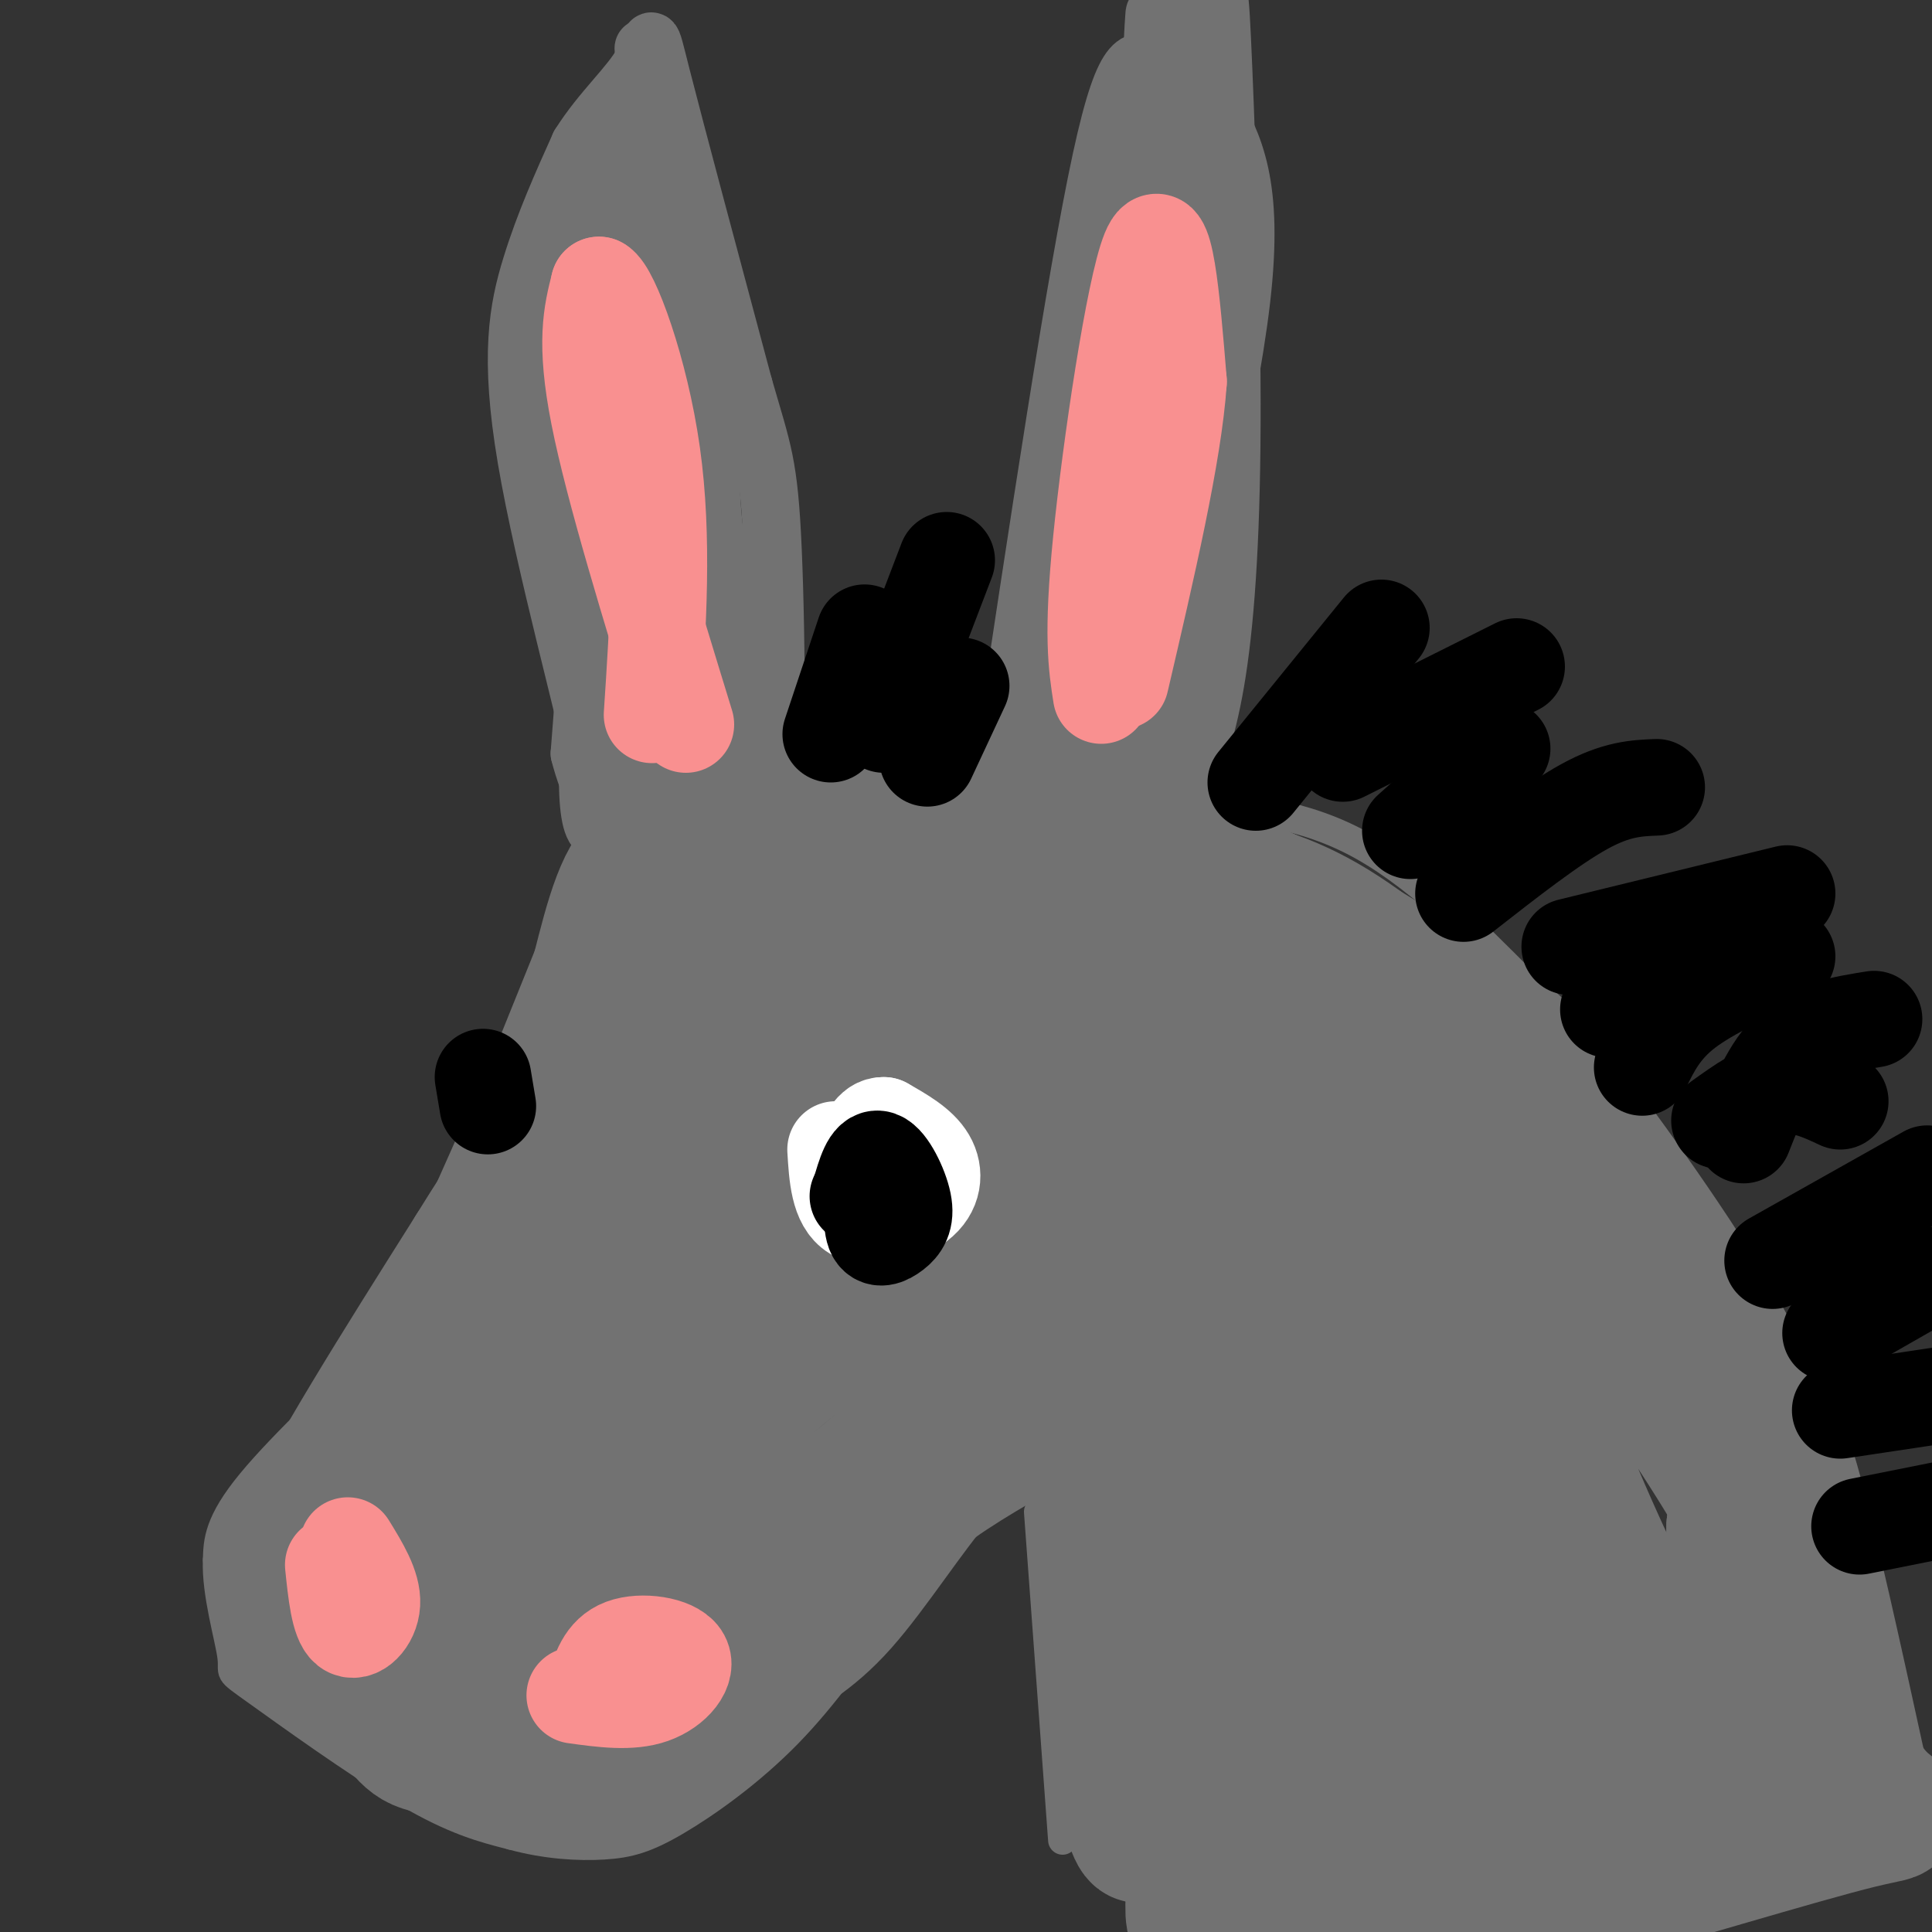<svg viewBox='0 0 400 400' version='1.1' xmlns='http://www.w3.org/2000/svg' xmlns:xlink='http://www.w3.org/1999/xlink'><rect x="0" y="0" width="400" height="400" fill="#333333" stroke="none"/><g fill='none' stroke='rgb(114,114,114)' stroke-width='6' stroke-linecap='round' stroke-linejoin='round'><path d='M125,165c-1.833,-14.833 -3.667,-29.667 -3,-42c0.667,-12.333 3.833,-22.167 7,-32'/><path d='M129,91c3.133,-11.778 7.467,-25.222 11,-24c3.533,1.222 6.267,17.111 9,33'/><path d='M149,100c2.778,18.156 5.222,47.044 7,59c1.778,11.956 2.889,6.978 4,2'/><path d='M160,161c5.111,-0.089 15.889,-1.311 24,-1c8.111,0.311 13.556,2.156 19,4'/><path d='M203,164c3.356,-3.022 2.244,-12.578 8,-28c5.756,-15.422 18.378,-36.711 31,-58'/><path d='M242,78c5.578,-12.667 4.022,-15.333 3,-5c-1.022,10.333 -1.511,33.667 -2,57'/><path d='M243,130c-1.000,15.500 -2.500,25.750 -4,36'/><path d='M126,167c0.000,0.000 -21.000,52.000 -21,52'/><path d='M105,219c-7.500,17.667 -15.750,35.833 -24,54'/><path d='M81,273c-3.214,9.095 0.750,4.833 -4,9c-4.750,4.167 -18.214,16.762 -25,25c-6.786,8.238 -6.893,12.119 -7,16'/><path d='M45,323c-0.282,6.887 2.512,16.104 3,20c0.488,3.896 -1.330,2.472 5,7c6.330,4.528 20.809,15.008 31,21c10.191,5.992 16.096,7.496 22,9'/><path d='M106,380c7.097,1.947 13.841,2.316 19,2c5.159,-0.316 8.735,-1.316 15,-5c6.265,-3.684 15.219,-10.053 23,-18c7.781,-7.947 14.391,-17.474 21,-27'/><path d='M184,332c5.622,-7.044 9.178,-11.156 16,-16c6.822,-4.844 16.911,-10.422 27,-16'/><path d='M227,300c5.798,-4.786 6.792,-8.750 10,-17c3.208,-8.250 8.631,-20.786 10,-33c1.369,-12.214 -1.315,-24.107 -4,-36'/><path d='M243,214c-1.500,-9.833 -3.250,-16.417 -5,-23'/><path d='M241,166c13.250,0.833 26.500,1.667 39,8c12.500,6.333 24.250,18.167 36,30'/><path d='M316,204c8.095,6.964 10.333,9.375 19,21c8.667,11.625 23.762,32.464 32,48c8.238,15.536 9.619,25.768 11,36'/><path d='M378,309c3.667,12.667 7.333,26.333 11,40'/><path d='M215,313c0.000,0.000 5.000,68.000 5,68'/></g>
<g fill='none' stroke='rgb(114,114,114)' stroke-width='28' stroke-linecap='round' stroke-linejoin='round'><path d='M194,256c-12.464,3.893 -24.929,7.786 -30,8c-5.071,0.214 -2.750,-3.250 -14,9c-11.250,12.250 -36.071,40.214 -48,52c-11.929,11.786 -10.964,7.393 -10,3'/><path d='M92,328c-7.156,2.733 -20.044,8.067 -26,9c-5.956,0.933 -4.978,-2.533 -4,-6'/><path d='M62,331c-2.311,-1.689 -6.089,-2.911 0,-10c6.089,-7.089 22.044,-20.044 38,-33'/><path d='M100,288c7.881,-6.738 8.583,-7.083 2,-3c-6.583,4.083 -20.452,12.595 -27,19c-6.548,6.405 -5.774,10.702 -5,15'/><path d='M70,319c-0.952,5.631 -0.833,12.208 -1,16c-0.167,3.792 -0.619,4.798 5,9c5.619,4.202 17.310,11.601 29,19'/><path d='M103,363c7.976,3.595 13.417,3.083 18,3c4.583,-0.083 8.310,0.262 14,-3c5.690,-3.262 13.345,-10.131 21,-17'/><path d='M156,346c6.298,-4.357 11.542,-6.750 18,-14c6.458,-7.250 14.131,-19.357 20,-26c5.869,-6.643 9.935,-7.821 14,-9'/><path d='M208,297c4.877,-3.587 10.070,-8.054 15,-14c4.930,-5.946 9.596,-13.370 12,-22c2.404,-8.630 2.544,-18.466 2,-26c-0.544,-7.534 -1.772,-12.767 -3,-18'/><path d='M234,217c-0.571,-9.179 -0.500,-23.125 -3,-17c-2.500,6.125 -7.571,32.321 -14,50c-6.429,17.679 -14.214,26.839 -22,36'/><path d='M195,286c-4.593,8.313 -5.077,11.094 -16,20c-10.923,8.906 -32.287,23.936 -49,35c-16.713,11.064 -28.775,18.161 -36,20c-7.225,1.839 -9.612,-1.581 -12,-5'/><path d='M82,356c-5.095,-3.929 -11.833,-11.250 -17,-16c-5.167,-4.750 -8.762,-6.929 -3,-20c5.762,-13.071 20.881,-37.036 36,-61'/><path d='M98,259c8.267,-13.400 10.933,-16.400 14,-23c3.067,-6.600 6.533,-16.800 10,-27'/><path d='M122,209c2.889,-10.244 5.111,-22.356 9,-28c3.889,-5.644 9.444,-4.822 15,-4'/><path d='M146,177c7.267,-1.511 17.933,-3.289 31,-2c13.067,1.289 28.533,5.644 44,10'/><path d='M221,185c8.424,0.734 7.485,-2.432 4,-4c-3.485,-1.568 -9.515,-1.537 -14,-2c-4.485,-0.463 -7.424,-1.418 -13,7c-5.576,8.418 -13.788,26.209 -22,44'/><path d='M176,230c-4.550,14.974 -4.926,30.410 -15,51c-10.074,20.590 -29.844,46.333 -34,49c-4.156,2.667 7.304,-17.744 20,-32c12.696,-14.256 26.627,-22.359 36,-31c9.373,-8.641 14.186,-17.821 19,-27'/><path d='M202,240c5.898,-8.715 11.144,-17.001 13,-22c1.856,-4.999 0.322,-6.711 0,-11c-0.322,-4.289 0.567,-11.155 -5,-8c-5.567,3.155 -17.591,16.330 -36,41c-18.409,24.670 -43.205,60.835 -68,97'/><path d='M106,337c-13.256,18.421 -12.397,15.975 -13,9c-0.603,-6.975 -2.667,-18.478 -7,-24c-4.333,-5.522 -10.936,-5.064 2,-29c12.936,-23.936 45.410,-72.268 60,-93c14.590,-20.732 11.295,-13.866 8,-7'/><path d='M156,193c0.797,3.572 -1.212,16.001 -1,23c0.212,6.999 2.644,8.567 -8,29c-10.644,20.433 -34.366,59.732 -40,66c-5.634,6.268 6.819,-20.495 22,-47c15.181,-26.505 33.091,-52.753 51,-79'/><path d='M180,185c8.286,-17.488 3.500,-21.708 7,-8c3.500,13.708 15.286,45.345 24,74c8.714,28.655 14.357,54.327 20,80'/><path d='M231,331c4.786,25.417 6.750,48.958 5,49c-1.750,0.042 -7.214,-23.417 -8,-53c-0.786,-29.583 3.107,-65.292 7,-101'/><path d='M235,226c1.143,-25.143 0.500,-37.500 0,-43c-0.500,-5.500 -0.857,-4.143 2,-3c2.857,1.143 8.929,2.071 15,3'/><path d='M252,183c6.155,1.250 14.042,2.875 24,9c9.958,6.125 21.988,16.750 22,18c0.012,1.250 -11.994,-6.875 -24,-15'/><path d='M274,195c-9.357,-5.940 -20.750,-13.292 -15,-11c5.750,2.292 28.643,14.226 44,26c15.357,11.774 23.179,23.387 31,35'/><path d='M334,245c9.905,13.012 19.167,28.042 25,37c5.833,8.958 8.238,11.845 12,25c3.762,13.155 8.881,36.577 14,60'/><path d='M385,367c5.458,10.587 12.102,7.054 0,10c-12.102,2.946 -42.951,12.370 -60,17c-17.049,4.630 -20.300,4.466 -30,4c-9.700,-0.466 -25.850,-1.233 -42,-2'/><path d='M253,396c-7.778,2.133 -6.222,8.467 -5,-24c1.222,-32.467 2.111,-103.733 3,-175'/><path d='M251,197c2.726,-21.500 8.042,12.250 13,66c4.958,53.750 9.560,127.500 12,124c2.440,-3.500 2.720,-84.250 3,-165'/><path d='M279,222c-0.833,-31.452 -4.417,-27.583 0,-4c4.417,23.583 16.833,66.881 24,101c7.167,34.119 9.083,59.060 11,84'/><path d='M311,396c-1.315,2.560 -2.631,5.119 -7,-31c-4.369,-36.119 -11.792,-110.917 -9,-134c2.792,-23.083 15.798,5.548 24,21c8.202,15.452 11.601,17.726 15,20'/><path d='M334,272c9.201,12.765 24.705,34.676 34,54c9.295,19.324 12.382,36.061 14,44c1.618,7.939 1.769,7.081 -1,7c-2.769,-0.081 -8.457,0.617 -12,0c-3.543,-0.617 -4.939,-2.547 -8,-6c-3.061,-3.453 -7.786,-8.430 -15,-21c-7.214,-12.570 -16.918,-32.734 -24,-51c-7.082,-18.266 -11.541,-34.633 -16,-51'/><path d='M306,248c-1.903,0.332 1.338,26.663 8,60c6.662,33.337 16.744,73.679 17,69c0.256,-4.679 -9.313,-54.378 -15,-79c-5.687,-24.622 -7.493,-24.168 2,-2c9.493,22.168 30.284,66.048 39,73c8.716,6.952 5.358,-23.024 2,-53'/><path d='M359,316c0.047,1.508 -0.836,31.778 -3,46c-2.164,14.222 -5.610,12.397 -8,14c-2.390,1.603 -3.723,6.634 -9,-4c-5.277,-10.634 -14.497,-36.933 -24,-33c-9.503,3.933 -19.289,38.097 -25,45c-5.711,6.903 -7.346,-13.456 -10,-19c-2.654,-5.544 -6.327,3.728 -10,13'/></g>
<g fill='none' stroke='rgb(114,114,114)' stroke-width='12' stroke-linecap='round' stroke-linejoin='round'><path d='M216,160c-1.750,7.083 -3.500,14.167 -1,4c2.500,-10.167 9.250,-37.583 16,-65'/><path d='M231,99c2.905,-13.750 2.167,-15.625 4,-20c1.833,-4.375 6.238,-11.250 8,-10c1.762,1.250 0.881,10.625 0,20'/><path d='M243,89c0.418,5.678 1.463,9.872 -1,24c-2.463,14.128 -8.432,38.188 -11,49c-2.568,10.812 -1.734,8.375 -3,7c-1.266,-1.375 -4.633,-1.687 -8,-2'/><path d='M220,167c-2.817,-1.821 -5.858,-5.375 -8,-9c-2.142,-3.625 -3.384,-7.322 0,-17c3.384,-9.678 11.396,-25.337 16,-33c4.604,-7.663 5.802,-7.332 7,-7'/><path d='M235,101c-0.289,9.644 -4.510,37.255 -9,54c-4.490,16.745 -9.247,22.624 -12,18c-2.753,-4.624 -3.501,-19.750 -3,-27c0.501,-7.250 2.250,-6.625 4,-6'/><path d='M215,140c0.667,-1.000 0.333,-0.500 0,0'/><path d='M161,162c-3.750,-1.500 -7.500,-3.000 -11,-18c-3.500,-15.000 -6.750,-43.500 -10,-72'/><path d='M140,72c-5.440,2.750 -14.042,45.625 -17,71c-2.958,25.375 -0.274,33.250 3,27c3.274,-6.250 7.137,-26.625 11,-47'/><path d='M137,123c3.036,6.560 5.125,46.458 5,43c-0.125,-3.458 -2.464,-50.274 -2,-59c0.464,-8.726 3.732,20.637 7,50'/><path d='M147,157c2.946,13.525 6.810,22.337 4,12c-2.810,-10.337 -12.295,-39.821 -16,-58c-3.705,-18.179 -1.630,-25.051 0,-14c1.630,11.051 2.815,40.026 4,69'/><path d='M139,166c1.407,13.099 2.923,11.346 0,3c-2.923,-8.346 -10.287,-23.285 -14,-29c-3.713,-5.715 -3.775,-2.204 -4,2c-0.225,4.204 -0.612,9.102 -1,14'/><path d='M120,156c1.644,6.740 6.255,16.590 4,5c-2.255,-11.590 -11.376,-44.620 -15,-66c-3.624,-21.380 -1.750,-31.108 1,-40c2.750,-8.892 6.375,-16.946 10,-25'/><path d='M120,30c4.452,-7.131 10.583,-12.458 13,-17c2.417,-4.542 1.119,-8.298 4,3c2.881,11.298 9.940,37.649 17,64'/><path d='M154,80c3.917,13.631 5.208,15.708 6,34c0.792,18.292 1.083,52.798 -1,55c-2.083,2.202 -6.542,-27.899 -11,-58'/><path d='M148,111c-1.638,-13.199 -0.233,-17.198 -2,-31c-1.767,-13.802 -6.707,-37.408 -10,-42c-3.293,-4.592 -4.941,9.831 -6,25c-1.059,15.169 -1.530,31.085 -2,47'/><path d='M128,110c0.274,12.726 1.958,21.042 0,13c-1.958,-8.042 -7.560,-32.440 -8,-50c-0.440,-17.560 4.280,-28.280 9,-39'/><path d='M129,34c-1.166,1.622 -8.581,25.177 -11,46c-2.419,20.823 0.156,38.914 1,33c0.844,-5.914 -0.045,-35.833 2,-55c2.045,-19.167 7.022,-27.584 12,-36'/><path d='M133,22c1.467,-10.267 -0.867,-17.933 1,-6c1.867,11.933 7.933,43.467 14,75'/><path d='M207,162c7.889,-52.444 15.778,-104.889 21,-129c5.222,-24.111 7.778,-19.889 11,-20c3.222,-0.111 7.111,-4.556 11,-9'/><path d='M250,4c2.234,-4.219 2.321,-10.265 3,4c0.679,14.265 1.952,48.841 2,75c0.048,26.159 -1.129,43.903 -3,56c-1.871,12.097 -4.435,18.549 -7,25'/><path d='M245,164c-2.212,7.249 -4.242,12.871 -6,13c-1.758,0.129 -3.242,-5.234 1,-28c4.242,-22.766 14.212,-62.933 17,-87c2.788,-24.067 -1.606,-32.033 -6,-40'/><path d='M251,22c-0.536,-15.060 1.125,-32.708 -5,-13c-6.125,19.708 -20.036,76.774 -24,92c-3.964,15.226 2.018,-11.387 8,-38'/><path d='M230,63c3.502,-14.772 8.258,-32.702 11,-38c2.742,-5.298 3.469,2.035 4,15c0.531,12.965 0.866,31.561 0,29c-0.866,-2.561 -2.933,-26.281 -5,-50'/><path d='M240,19c-0.956,-12.178 -0.844,-17.622 -1,-16c-0.156,1.622 -0.578,10.311 -1,19'/></g>
<g fill='none' stroke='rgb(0,0,0)' stroke-width='20' stroke-linecap='round' stroke-linejoin='round'><path d='M260,162c0.000,0.000 26.000,-32.000 26,-32'/><path d='M278,156c0.000,0.000 36.000,-18.000 36,-18'/><path d='M292,172c0.000,0.000 19.000,-17.000 19,-17'/><path d='M303,185c9.167,-7.167 18.333,-14.333 25,-18c6.667,-3.667 10.833,-3.833 15,-4'/><path d='M325,196c0.000,0.000 45.000,-11.000 45,-11'/><path d='M340,221c2.000,-4.083 4.000,-8.167 9,-12c5.000,-3.833 13.000,-7.417 21,-11'/><path d='M333,209c1.333,-1.750 2.667,-3.500 8,-5c5.333,-1.500 14.667,-2.750 24,-4'/><path d='M361,235c2.750,-7.000 5.500,-14.000 10,-18c4.500,-4.000 10.750,-5.000 17,-6'/><path d='M356,232c4.417,-3.167 8.833,-6.333 13,-7c4.167,-0.667 8.083,1.167 12,3'/><path d='M367,261c0.000,0.000 32.000,-18.000 32,-18'/><path d='M379,276c0.000,0.000 21.000,-12.000 21,-12'/><path d='M381,292c0.000,0.000 20.000,-3.000 20,-3'/><path d='M385,316c0.000,0.000 20.000,-4.000 20,-4'/><path d='M172,152c0.000,0.000 7.000,-21.000 7,-21'/><path d='M183,150c0.000,0.000 13.000,-34.000 13,-34'/><path d='M192,157c0.000,0.000 7.000,-15.000 7,-15'/></g>
<g fill='none' stroke='rgb(249,144,144)' stroke-width='20' stroke-linecap='round' stroke-linejoin='round'><path d='M142,150c-7.500,-24.417 -15.000,-48.833 -18,-64c-3.000,-15.167 -1.500,-21.083 0,-27'/><path d='M124,59c2.444,1.178 8.556,17.622 11,35c2.444,17.378 1.222,35.689 0,54'/><path d='M228,144c-0.978,-6.244 -1.956,-12.489 0,-32c1.956,-19.511 6.844,-52.289 10,-60c3.156,-7.711 4.578,9.644 6,27'/><path d='M244,79c-1.000,14.833 -6.500,38.417 -12,62'/><path d='M69,324c0.600,5.778 1.200,11.556 3,13c1.800,1.444 4.800,-1.444 5,-5c0.200,-3.556 -2.400,-7.778 -5,-12'/><path d='M119,351c5.762,0.792 11.524,1.583 16,0c4.476,-1.583 7.667,-5.542 6,-8c-1.667,-2.458 -8.190,-3.417 -12,-2c-3.810,1.417 -4.905,5.208 -6,9'/></g>
<g fill='none' stroke='rgb(255,255,255)' stroke-width='20' stroke-linecap='round' stroke-linejoin='round'><path d='M173,238c0.333,5.494 0.667,10.988 4,13c3.333,2.012 9.667,0.542 13,-2c3.333,-2.542 3.667,-6.155 2,-9c-1.667,-2.845 -5.333,-4.923 -9,-7'/><path d='M183,233c-2.333,-0.167 -3.667,2.917 -5,6'/></g>
<g fill='none' stroke='rgb(0,0,0)' stroke-width='20' stroke-linecap='round' stroke-linejoin='round'><path d='M181,244c-0.359,4.550 -0.718,9.100 0,11c0.718,1.900 2.512,1.148 4,0c1.488,-1.148 2.670,-2.694 2,-6c-0.670,-3.306 -3.191,-8.373 -5,-9c-1.809,-0.627 -2.904,3.187 -4,7'/><path d='M178,247c-0.667,1.167 -0.333,0.583 0,0'/><path d='M100,223c0.000,0.000 1.000,6.000 1,6'/></g>
</svg>